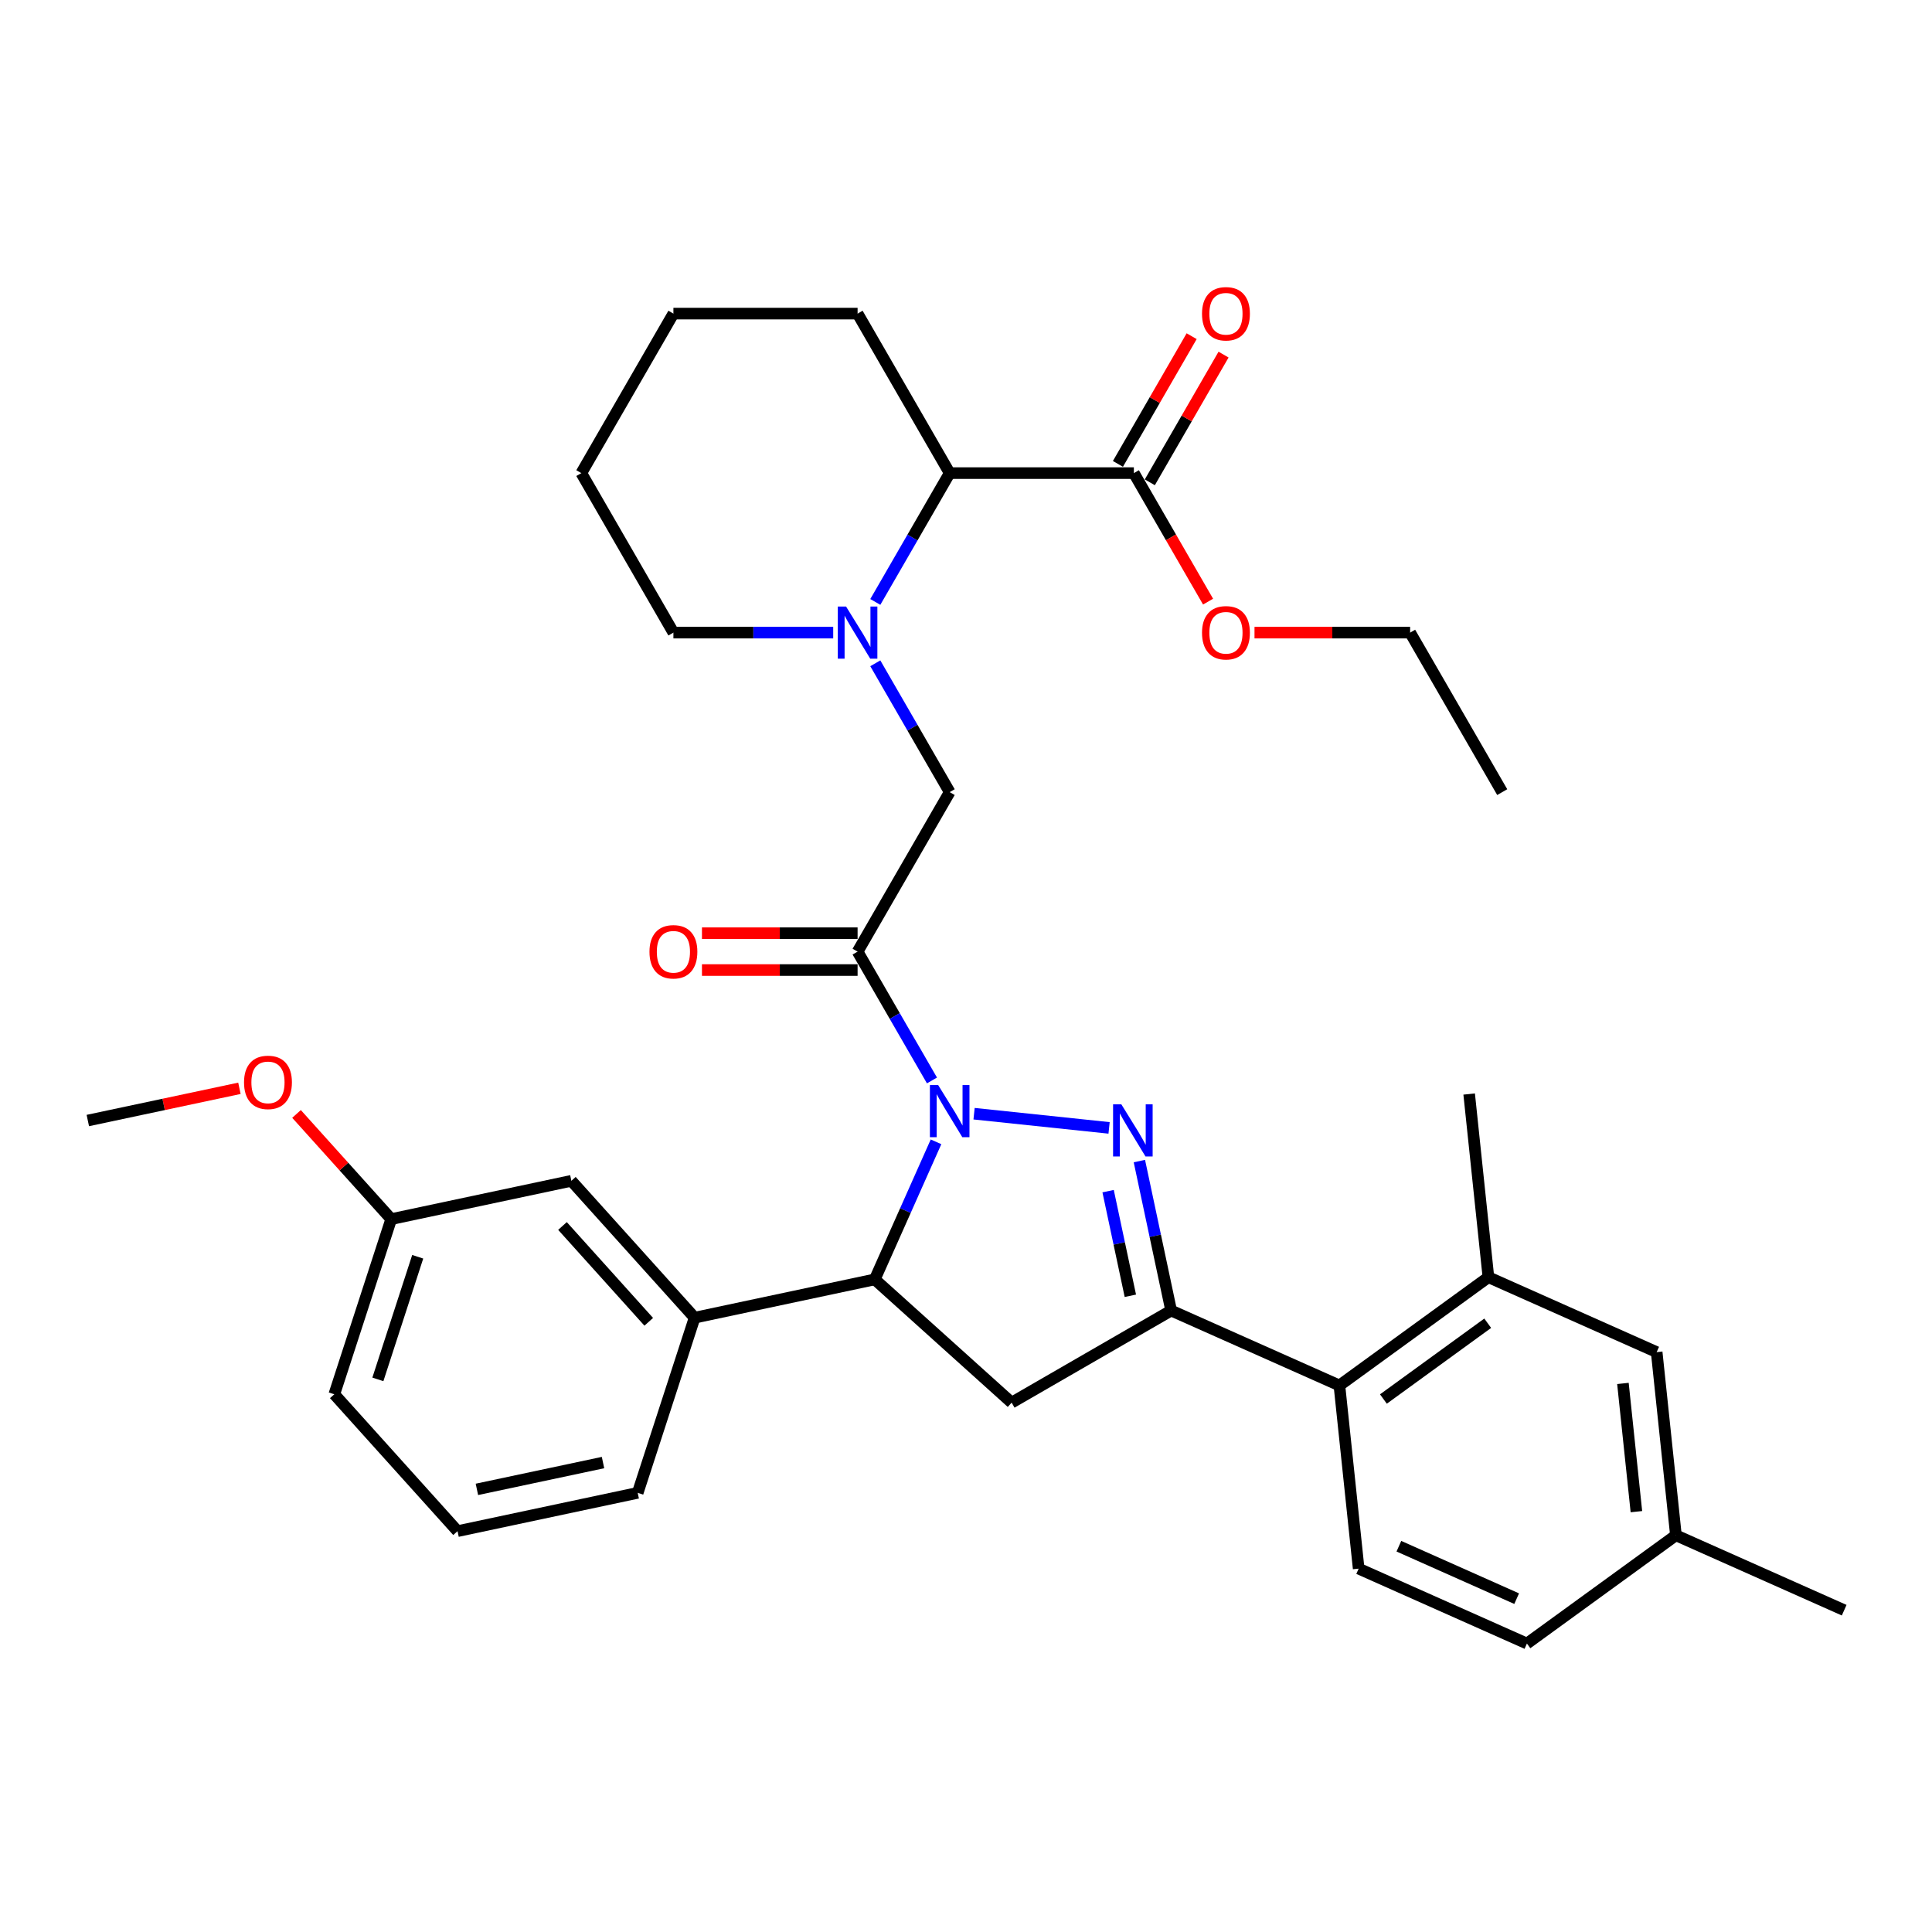 <?xml version='1.0' encoding='iso-8859-1'?>
<svg version='1.1' baseProfile='full'
              xmlns='http://www.w3.org/2000/svg'
                      xmlns:rdkit='http://www.rdkit.org/xml'
                      xmlns:xlink='http://www.w3.org/1999/xlink'
                  xml:space='preserve'
width='1000px' height='1000px' viewBox='0 0 1000 1000'>
<!-- END OF HEADER -->
<rect style='opacity:1.0;fill:#FFFFFF;stroke:none' width='1000' height='1000' x='0' y='0'> </rect>
<path class='bond-0' d='M 453.058,311.56 L 472.307,278.221' style='fill:none;fill-rule:evenodd;stroke:#0000FF;stroke-width:6px;stroke-linecap:butt;stroke-linejoin:miter;stroke-opacity:1' />
<path class='bond-0' d='M 472.307,278.221 L 491.555,244.883' style='fill:none;fill-rule:evenodd;stroke:#000000;stroke-width:6px;stroke-linecap:butt;stroke-linejoin:miter;stroke-opacity:1' />
<path class='bond-1' d='M 453.058,343.325 L 472.307,376.664' style='fill:none;fill-rule:evenodd;stroke:#0000FF;stroke-width:6px;stroke-linecap:butt;stroke-linejoin:miter;stroke-opacity:1' />
<path class='bond-1' d='M 472.307,376.664 L 491.555,410.002' style='fill:none;fill-rule:evenodd;stroke:#000000;stroke-width:6px;stroke-linecap:butt;stroke-linejoin:miter;stroke-opacity:1' />
<path class='bond-2' d='M 431.267,327.442 L 389.912,327.442' style='fill:none;fill-rule:evenodd;stroke:#0000FF;stroke-width:6px;stroke-linecap:butt;stroke-linejoin:miter;stroke-opacity:1' />
<path class='bond-2' d='M 389.912,327.442 L 348.557,327.442' style='fill:none;fill-rule:evenodd;stroke:#000000;stroke-width:6px;stroke-linecap:butt;stroke-linejoin:miter;stroke-opacity:1' />
<path class='bond-3' d='M 491.555,410.002 L 443.889,492.562' style='fill:none;fill-rule:evenodd;stroke:#000000;stroke-width:6px;stroke-linecap:butt;stroke-linejoin:miter;stroke-opacity:1' />
<path class='bond-4' d='M 443.889,483.029 L 403.611,483.029' style='fill:none;fill-rule:evenodd;stroke:#000000;stroke-width:6px;stroke-linecap:butt;stroke-linejoin:miter;stroke-opacity:1' />
<path class='bond-4' d='M 403.611,483.029 L 363.333,483.029' style='fill:none;fill-rule:evenodd;stroke:#FF0000;stroke-width:6px;stroke-linecap:butt;stroke-linejoin:miter;stroke-opacity:1' />
<path class='bond-4' d='M 443.889,502.095 L 403.611,502.095' style='fill:none;fill-rule:evenodd;stroke:#000000;stroke-width:6px;stroke-linecap:butt;stroke-linejoin:miter;stroke-opacity:1' />
<path class='bond-4' d='M 403.611,502.095 L 363.333,502.095' style='fill:none;fill-rule:evenodd;stroke:#FF0000;stroke-width:6px;stroke-linecap:butt;stroke-linejoin:miter;stroke-opacity:1' />
<path class='bond-5' d='M 443.889,492.562 L 463.137,525.901' style='fill:none;fill-rule:evenodd;stroke:#000000;stroke-width:6px;stroke-linecap:butt;stroke-linejoin:miter;stroke-opacity:1' />
<path class='bond-5' d='M 463.137,525.901 L 482.385,559.24' style='fill:none;fill-rule:evenodd;stroke:#0000FF;stroke-width:6px;stroke-linecap:butt;stroke-linejoin:miter;stroke-opacity:1' />
<path class='bond-6' d='M 586.887,244.883 L 491.555,244.883' style='fill:none;fill-rule:evenodd;stroke:#000000;stroke-width:6px;stroke-linecap:butt;stroke-linejoin:miter;stroke-opacity:1' />
<path class='bond-7' d='M 595.143,249.649 L 614.226,216.596' style='fill:none;fill-rule:evenodd;stroke:#000000;stroke-width:6px;stroke-linecap:butt;stroke-linejoin:miter;stroke-opacity:1' />
<path class='bond-7' d='M 614.226,216.596 L 633.309,183.544' style='fill:none;fill-rule:evenodd;stroke:#FF0000;stroke-width:6px;stroke-linecap:butt;stroke-linejoin:miter;stroke-opacity:1' />
<path class='bond-7' d='M 578.631,240.116 L 597.714,207.063' style='fill:none;fill-rule:evenodd;stroke:#000000;stroke-width:6px;stroke-linecap:butt;stroke-linejoin:miter;stroke-opacity:1' />
<path class='bond-7' d='M 597.714,207.063 L 616.797,174.01' style='fill:none;fill-rule:evenodd;stroke:#FF0000;stroke-width:6px;stroke-linecap:butt;stroke-linejoin:miter;stroke-opacity:1' />
<path class='bond-8' d='M 586.887,244.883 L 606.091,278.145' style='fill:none;fill-rule:evenodd;stroke:#000000;stroke-width:6px;stroke-linecap:butt;stroke-linejoin:miter;stroke-opacity:1' />
<path class='bond-8' d='M 606.091,278.145 L 625.295,311.408' style='fill:none;fill-rule:evenodd;stroke:#FF0000;stroke-width:6px;stroke-linecap:butt;stroke-linejoin:miter;stroke-opacity:1' />
<path class='bond-9' d='M 491.555,244.883 L 443.889,162.323' style='fill:none;fill-rule:evenodd;stroke:#000000;stroke-width:6px;stroke-linecap:butt;stroke-linejoin:miter;stroke-opacity:1' />
<path class='bond-10' d='M 504.177,576.449 L 574.06,583.794' style='fill:none;fill-rule:evenodd;stroke:#0000FF;stroke-width:6px;stroke-linecap:butt;stroke-linejoin:miter;stroke-opacity:1' />
<path class='bond-11' d='M 484.484,591.004 L 468.632,626.608' style='fill:none;fill-rule:evenodd;stroke:#0000FF;stroke-width:6px;stroke-linecap:butt;stroke-linejoin:miter;stroke-opacity:1' />
<path class='bond-11' d='M 468.632,626.608 L 452.78,662.212' style='fill:none;fill-rule:evenodd;stroke:#000000;stroke-width:6px;stroke-linecap:butt;stroke-linejoin:miter;stroke-opacity:1' />
<path class='bond-12' d='M 589.74,600.969 L 597.963,639.653' style='fill:none;fill-rule:evenodd;stroke:#0000FF;stroke-width:6px;stroke-linecap:butt;stroke-linejoin:miter;stroke-opacity:1' />
<path class='bond-12' d='M 597.963,639.653 L 606.185,678.336' style='fill:none;fill-rule:evenodd;stroke:#000000;stroke-width:6px;stroke-linecap:butt;stroke-linejoin:miter;stroke-opacity:1' />
<path class='bond-12' d='M 573.557,616.538 L 579.313,643.617' style='fill:none;fill-rule:evenodd;stroke:#0000FF;stroke-width:6px;stroke-linecap:butt;stroke-linejoin:miter;stroke-opacity:1' />
<path class='bond-12' d='M 579.313,643.617 L 585.069,670.695' style='fill:none;fill-rule:evenodd;stroke:#000000;stroke-width:6px;stroke-linecap:butt;stroke-linejoin:miter;stroke-opacity:1' />
<path class='bond-13' d='M 606.185,678.336 L 693.275,717.111' style='fill:none;fill-rule:evenodd;stroke:#000000;stroke-width:6px;stroke-linecap:butt;stroke-linejoin:miter;stroke-opacity:1' />
<path class='bond-14' d='M 606.185,678.336 L 523.625,726.002' style='fill:none;fill-rule:evenodd;stroke:#000000;stroke-width:6px;stroke-linecap:butt;stroke-linejoin:miter;stroke-opacity:1' />
<path class='bond-15' d='M 523.625,726.002 L 452.78,662.212' style='fill:none;fill-rule:evenodd;stroke:#000000;stroke-width:6px;stroke-linecap:butt;stroke-linejoin:miter;stroke-opacity:1' />
<path class='bond-16' d='M 452.78,662.212 L 359.531,682.033' style='fill:none;fill-rule:evenodd;stroke:#000000;stroke-width:6px;stroke-linecap:butt;stroke-linejoin:miter;stroke-opacity:1' />
<path class='bond-17' d='M 857.49,699.851 L 867.455,794.661' style='fill:none;fill-rule:evenodd;stroke:#000000;stroke-width:6px;stroke-linecap:butt;stroke-linejoin:miter;stroke-opacity:1' />
<path class='bond-17' d='M 840.023,716.066 L 846.999,782.432' style='fill:none;fill-rule:evenodd;stroke:#000000;stroke-width:6px;stroke-linecap:butt;stroke-linejoin:miter;stroke-opacity:1' />
<path class='bond-18' d='M 857.49,699.851 L 770.4,661.076' style='fill:none;fill-rule:evenodd;stroke:#000000;stroke-width:6px;stroke-linecap:butt;stroke-linejoin:miter;stroke-opacity:1' />
<path class='bond-19' d='M 770.4,661.076 L 693.275,717.111' style='fill:none;fill-rule:evenodd;stroke:#000000;stroke-width:6px;stroke-linecap:butt;stroke-linejoin:miter;stroke-opacity:1' />
<path class='bond-19' d='M 770.039,684.906 L 716.051,724.131' style='fill:none;fill-rule:evenodd;stroke:#000000;stroke-width:6px;stroke-linecap:butt;stroke-linejoin:miter;stroke-opacity:1' />
<path class='bond-20' d='M 770.4,661.076 L 760.435,566.266' style='fill:none;fill-rule:evenodd;stroke:#000000;stroke-width:6px;stroke-linecap:butt;stroke-linejoin:miter;stroke-opacity:1' />
<path class='bond-21' d='M 359.531,682.033 L 295.742,611.187' style='fill:none;fill-rule:evenodd;stroke:#000000;stroke-width:6px;stroke-linecap:butt;stroke-linejoin:miter;stroke-opacity:1' />
<path class='bond-21' d='M 335.794,684.164 L 291.141,634.572' style='fill:none;fill-rule:evenodd;stroke:#000000;stroke-width:6px;stroke-linecap:butt;stroke-linejoin:miter;stroke-opacity:1' />
<path class='bond-22' d='M 359.531,682.033 L 330.072,772.699' style='fill:none;fill-rule:evenodd;stroke:#000000;stroke-width:6px;stroke-linecap:butt;stroke-linejoin:miter;stroke-opacity:1' />
<path class='bond-23' d='M 295.742,611.187 L 202.493,631.008' style='fill:none;fill-rule:evenodd;stroke:#000000;stroke-width:6px;stroke-linecap:butt;stroke-linejoin:miter;stroke-opacity:1' />
<path class='bond-24' d='M 330.072,772.699 L 236.823,792.52' style='fill:none;fill-rule:evenodd;stroke:#000000;stroke-width:6px;stroke-linecap:butt;stroke-linejoin:miter;stroke-opacity:1' />
<path class='bond-24' d='M 312.12,757.022 L 246.846,770.897' style='fill:none;fill-rule:evenodd;stroke:#000000;stroke-width:6px;stroke-linecap:butt;stroke-linejoin:miter;stroke-opacity:1' />
<path class='bond-25' d='M 202.493,631.008 L 177.986,603.791' style='fill:none;fill-rule:evenodd;stroke:#000000;stroke-width:6px;stroke-linecap:butt;stroke-linejoin:miter;stroke-opacity:1' />
<path class='bond-25' d='M 177.986,603.791 L 153.48,576.574' style='fill:none;fill-rule:evenodd;stroke:#FF0000;stroke-width:6px;stroke-linecap:butt;stroke-linejoin:miter;stroke-opacity:1' />
<path class='bond-26' d='M 202.493,631.008 L 173.034,721.674' style='fill:none;fill-rule:evenodd;stroke:#000000;stroke-width:6px;stroke-linecap:butt;stroke-linejoin:miter;stroke-opacity:1' />
<path class='bond-26' d='M 216.207,650.5 L 195.586,713.966' style='fill:none;fill-rule:evenodd;stroke:#000000;stroke-width:6px;stroke-linecap:butt;stroke-linejoin:miter;stroke-opacity:1' />
<path class='bond-27' d='M 236.823,792.52 L 173.034,721.674' style='fill:none;fill-rule:evenodd;stroke:#000000;stroke-width:6px;stroke-linecap:butt;stroke-linejoin:miter;stroke-opacity:1' />
<path class='bond-28' d='M 123.927,563.303 L 84.691,571.643' style='fill:none;fill-rule:evenodd;stroke:#FF0000;stroke-width:6px;stroke-linecap:butt;stroke-linejoin:miter;stroke-opacity:1' />
<path class='bond-28' d='M 84.691,571.643 L 45.455,579.983' style='fill:none;fill-rule:evenodd;stroke:#000000;stroke-width:6px;stroke-linecap:butt;stroke-linejoin:miter;stroke-opacity:1' />
<path class='bond-29' d='M 693.275,717.111 L 703.24,811.921' style='fill:none;fill-rule:evenodd;stroke:#000000;stroke-width:6px;stroke-linecap:butt;stroke-linejoin:miter;stroke-opacity:1' />
<path class='bond-30' d='M 703.24,811.921 L 790.33,850.696' style='fill:none;fill-rule:evenodd;stroke:#000000;stroke-width:6px;stroke-linecap:butt;stroke-linejoin:miter;stroke-opacity:1' />
<path class='bond-30' d='M 724.059,800.319 L 785.022,827.461' style='fill:none;fill-rule:evenodd;stroke:#000000;stroke-width:6px;stroke-linecap:butt;stroke-linejoin:miter;stroke-opacity:1' />
<path class='bond-31' d='M 867.455,794.661 L 790.33,850.696' style='fill:none;fill-rule:evenodd;stroke:#000000;stroke-width:6px;stroke-linecap:butt;stroke-linejoin:miter;stroke-opacity:1' />
<path class='bond-32' d='M 867.455,794.661 L 954.545,833.436' style='fill:none;fill-rule:evenodd;stroke:#000000;stroke-width:6px;stroke-linecap:butt;stroke-linejoin:miter;stroke-opacity:1' />
<path class='bond-33' d='M 649.329,327.442 L 689.607,327.442' style='fill:none;fill-rule:evenodd;stroke:#FF0000;stroke-width:6px;stroke-linecap:butt;stroke-linejoin:miter;stroke-opacity:1' />
<path class='bond-33' d='M 689.607,327.442 L 729.885,327.442' style='fill:none;fill-rule:evenodd;stroke:#000000;stroke-width:6px;stroke-linecap:butt;stroke-linejoin:miter;stroke-opacity:1' />
<path class='bond-34' d='M 348.557,327.442 L 300.891,244.883' style='fill:none;fill-rule:evenodd;stroke:#000000;stroke-width:6px;stroke-linecap:butt;stroke-linejoin:miter;stroke-opacity:1' />
<path class='bond-35' d='M 443.889,162.323 L 348.557,162.323' style='fill:none;fill-rule:evenodd;stroke:#000000;stroke-width:6px;stroke-linecap:butt;stroke-linejoin:miter;stroke-opacity:1' />
<path class='bond-36' d='M 729.885,327.442 L 777.551,410.002' style='fill:none;fill-rule:evenodd;stroke:#000000;stroke-width:6px;stroke-linecap:butt;stroke-linejoin:miter;stroke-opacity:1' />
<path class='bond-37' d='M 300.891,244.883 L 348.557,162.323' style='fill:none;fill-rule:evenodd;stroke:#000000;stroke-width:6px;stroke-linecap:butt;stroke-linejoin:miter;stroke-opacity:1' />
<path  class='atom-0' d='M 437.921 313.943
L 446.768 328.243
Q 447.645 329.654, 449.056 332.209
Q 450.467 334.764, 450.543 334.916
L 450.543 313.943
L 454.127 313.943
L 454.127 340.941
L 450.429 340.941
L 440.934 325.307
Q 439.828 323.477, 438.646 321.379
Q 437.502 319.282, 437.158 318.634
L 437.158 340.941
L 433.65 340.941
L 433.65 313.943
L 437.921 313.943
' fill='#0000FF'/>
<path  class='atom-4' d='M 336.164 492.639
Q 336.164 486.156, 339.367 482.533
Q 342.57 478.911, 348.557 478.911
Q 354.544 478.911, 357.747 482.533
Q 360.95 486.156, 360.95 492.639
Q 360.95 499.197, 357.709 502.934
Q 354.467 506.633, 348.557 506.633
Q 342.608 506.633, 339.367 502.934
Q 336.164 499.235, 336.164 492.639
M 348.557 503.583
Q 352.675 503.583, 354.887 500.837
Q 357.137 498.053, 357.137 492.639
Q 357.137 487.338, 354.887 484.669
Q 352.675 481.961, 348.557 481.961
Q 344.439 481.961, 342.189 484.631
Q 339.977 487.3, 339.977 492.639
Q 339.977 498.092, 342.189 500.837
Q 344.439 503.583, 348.557 503.583
' fill='#FF0000'/>
<path  class='atom-6' d='M 485.587 561.623
L 494.434 575.923
Q 495.311 577.334, 496.722 579.889
Q 498.133 582.444, 498.209 582.596
L 498.209 561.623
L 501.793 561.623
L 501.793 588.621
L 498.095 588.621
L 488.6 572.987
Q 487.494 571.156, 486.312 569.059
Q 485.168 566.962, 484.824 566.313
L 484.824 588.621
L 481.316 588.621
L 481.316 561.623
L 485.587 561.623
' fill='#0000FF'/>
<path  class='atom-7' d='M 580.397 571.588
L 589.244 585.888
Q 590.121 587.299, 591.532 589.854
Q 592.942 592.409, 593.019 592.561
L 593.019 571.588
L 596.603 571.588
L 596.603 598.586
L 592.904 598.586
L 583.409 582.952
Q 582.303 581.121, 581.121 579.024
Q 579.977 576.927, 579.634 576.278
L 579.634 598.586
L 576.126 598.586
L 576.126 571.588
L 580.397 571.588
' fill='#0000FF'/>
<path  class='atom-18' d='M 126.31 560.239
Q 126.31 553.756, 129.513 550.134
Q 132.716 546.511, 138.703 546.511
Q 144.69 546.511, 147.893 550.134
Q 151.096 553.756, 151.096 560.239
Q 151.096 566.798, 147.855 570.535
Q 144.614 574.234, 138.703 574.234
Q 132.755 574.234, 129.513 570.535
Q 126.31 566.836, 126.31 560.239
M 138.703 571.183
Q 142.822 571.183, 145.033 568.437
Q 147.283 565.654, 147.283 560.239
Q 147.283 554.938, 145.033 552.269
Q 142.822 549.562, 138.703 549.562
Q 134.585 549.562, 132.335 552.231
Q 130.123 554.9, 130.123 560.239
Q 130.123 565.692, 132.335 568.437
Q 134.585 571.183, 138.703 571.183
' fill='#FF0000'/>
<path  class='atom-27' d='M 622.16 162.399
Q 622.16 155.916, 625.363 152.294
Q 628.566 148.671, 634.553 148.671
Q 640.54 148.671, 643.743 152.294
Q 646.946 155.916, 646.946 162.399
Q 646.946 168.958, 643.705 172.695
Q 640.463 176.394, 634.553 176.394
Q 628.604 176.394, 625.363 172.695
Q 622.16 168.996, 622.16 162.399
M 634.553 173.343
Q 638.671 173.343, 640.883 170.597
Q 643.133 167.814, 643.133 162.399
Q 643.133 157.098, 640.883 154.429
Q 638.671 151.722, 634.553 151.722
Q 630.434 151.722, 628.185 154.391
Q 625.973 157.06, 625.973 162.399
Q 625.973 167.852, 628.185 170.597
Q 630.434 173.343, 634.553 173.343
' fill='#FF0000'/>
<path  class='atom-28' d='M 622.16 327.519
Q 622.16 321.036, 625.363 317.414
Q 628.566 313.791, 634.553 313.791
Q 640.54 313.791, 643.743 317.414
Q 646.946 321.036, 646.946 327.519
Q 646.946 334.078, 643.705 337.815
Q 640.463 341.513, 634.553 341.513
Q 628.604 341.513, 625.363 337.815
Q 622.16 334.116, 622.16 327.519
M 634.553 338.463
Q 638.671 338.463, 640.883 335.717
Q 643.133 332.934, 643.133 327.519
Q 643.133 322.218, 640.883 319.549
Q 638.671 316.842, 634.553 316.842
Q 630.434 316.842, 628.185 319.511
Q 625.973 322.18, 625.973 327.519
Q 625.973 332.972, 628.185 335.717
Q 630.434 338.463, 634.553 338.463
' fill='#FF0000'/>
</svg>
